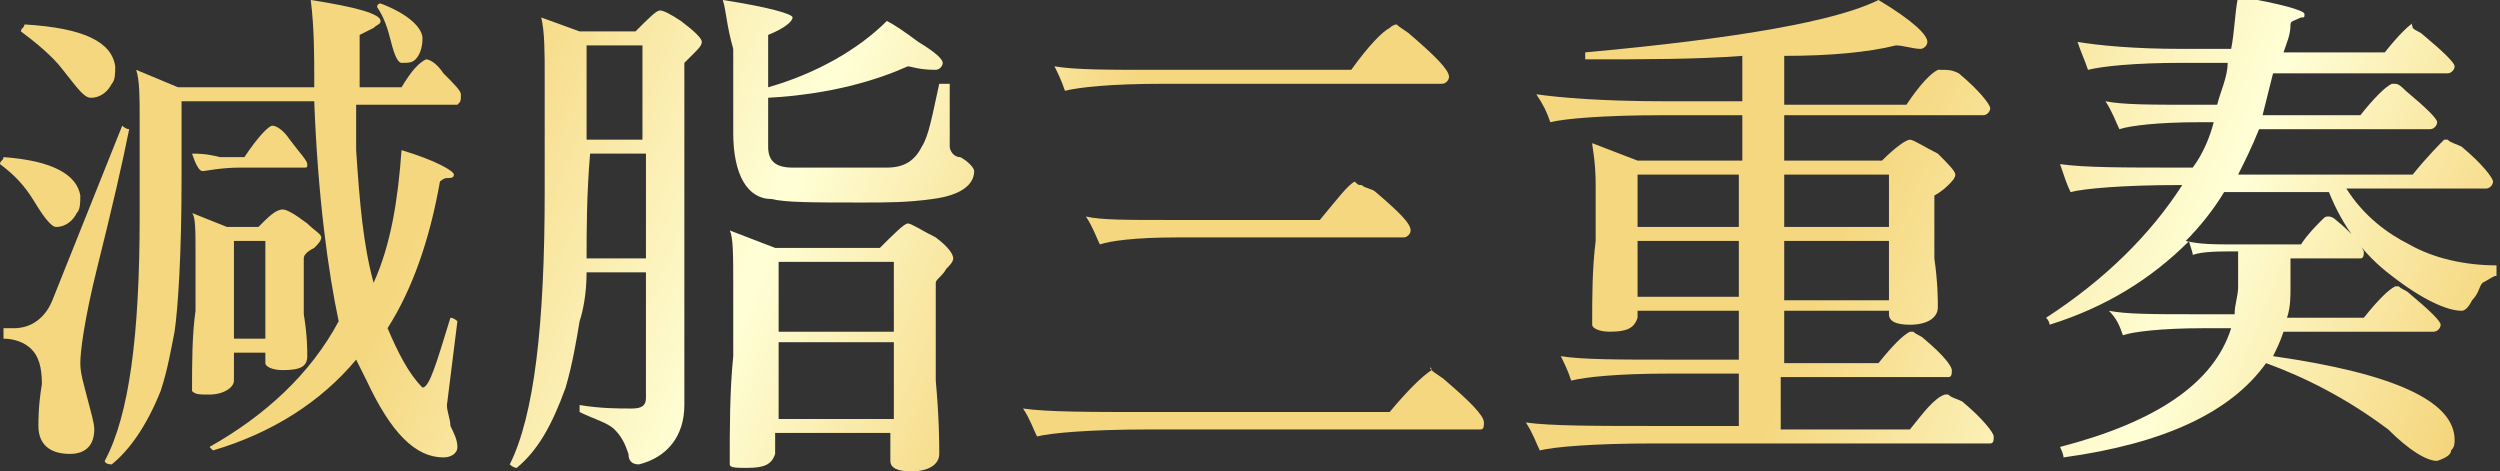<?xml version="1.0" encoding="utf-8"?>
<!-- Generator: Adobe Illustrator 22.0.1, SVG Export Plug-In . SVG Version: 6.00 Build 0)  -->
<svg version="1.1" id="圖層_1" xmlns="http://www.w3.org/2000/svg" xmlns:xlink="http://www.w3.org/1999/xlink" x="0px" y="0px"
	 width="71.6px" height="13.5px" viewBox="0 0 71.6 13.5" style="enable-background:new 0 0 71.6 13.5;" xml:space="preserve">
<rect x="0" y="0" width="71.6" height="13.5" fill="#333333" stroke="none"/>
<style type="text/css">
	.st0{display:none;}
	.st1{fill:url(#SVGID_1_);}
	.st2{fill:url(#SVGID_2_);}
	.st3{fill:url(#SVGID_3_);}
	.st4{fill:url(#SVGID_4_);}
	.st5{fill:url(#SVGID_5_);}
</style>
<g id="圖層_3">
	<g>
		
			<linearGradient id="SVGID_1_" gradientUnits="userSpaceOnUse" x1="0.677" y1="11.7" x2="75.302" y2="-18.05" gradientTransform="matrix(1 0 0 -1 0 16)">
			<stop  offset="0.14" style="stop-color:#F5D77F"/>
			<stop  offset="0.258" style="stop-color:#FFFFD7"/>
			<stop  offset="0.36" style="stop-color:#F5D77F"/>
			<stop  offset="0.613" style="stop-color:#F5D77F"/>
			<stop  offset="0.737" style="stop-color:#FFFFD7"/>
			<stop  offset="0.839" style="stop-color:#F5D77F"/>
			<stop  offset="1" style="stop-color:#B07515"/>
		</linearGradient>
		<path class="st1" d="M0.1,4.5C1.5,4.6,2.2,5,2.3,5.6c0,0.2,0,0.4-0.1,0.5C2.1,6.3,1.9,6.5,1.6,6.5C1.5,6.5,1.3,6.3,1,5.8
			S0.4,5,0,4.7C0,4.6,0.1,4.6,0.1,4.5z M3.5,3.6c0,0,0.1,0.1,0.2,0.1C3.5,4.7,3.2,6,2.8,7.6s-0.5,2.5-0.5,2.8c0,0.3,0.1,0.6,0.2,1
			c0.1,0.4,0.2,0.7,0.2,0.9C2.7,12.7,2.5,13,2,13c-0.6,0-0.9-0.3-0.9-0.8c0-0.2,0-0.6,0.1-1.2c0-0.5-0.1-0.8-0.3-1
			C0.7,9.8,0.4,9.7,0.1,9.7c0-0.1,0-0.2,0-0.3c0.1,0,0.2,0,0.3,0c0.5,0,0.9-0.3,1.1-0.8L3.5,3.6z M0.7,0.7c1.7,0.1,2.5,0.5,2.6,1.2
			c0,0.2,0,0.4-0.1,0.5C3.1,2.6,2.9,2.8,2.6,2.8C2.4,2.8,2.2,2.5,1.8,2C1.5,1.6,1,1.2,0.6,0.9C0.6,0.8,0.7,0.8,0.7,0.7z M12.2,1.7
			c0.1,0,0.3,0.1,0.5,0.4c0.3,0.3,0.5,0.5,0.5,0.6c0,0.2,0,0.2-0.1,0.3h-2.9v1.3c0.1,1.5,0.2,2.7,0.5,3.8c0.5-1.1,0.7-2.4,0.8-3.8
			C12.5,4.6,13,4.9,13,5s-0.1,0.1-0.2,0.1c-0.1,0-0.2,0.1-0.2,0.1c-0.3,1.7-0.8,3.1-1.5,4.2c0.3,0.7,0.6,1.3,1,1.7
			c0.2,0,0.4-0.7,0.8-2c0.1,0,0.2,0.1,0.2,0.1c-0.1,0.8-0.2,1.6-0.3,2.4c0,0.2,0.1,0.4,0.1,0.6c0.1,0.2,0.2,0.4,0.2,0.6
			c0,0.2-0.2,0.3-0.4,0.3c-0.8,0-1.5-0.7-2.2-2.2c-0.1-0.2-0.2-0.4-0.3-0.6c-1,1.2-2.4,2.1-4.1,2.6L6,12.8c1.6-0.9,2.9-2.1,3.7-3.6
			C9.4,7.8,9.1,5.6,9,2.9H5.2v2.2c0,2.2-0.1,3.7-0.2,4.4c-0.1,0.5-0.2,1.1-0.4,1.7c-0.4,1-0.9,1.7-1.4,2.1C3,13.3,3,13.2,3,13.2
			c0.7-1.3,1-3.6,1-7V3.4C4,2.8,4,2.3,3.9,2l1.2,0.5H9V2.3C9,1.6,9,0.8,8.9,0c1.3,0.2,2,0.4,2,0.6c0,0.1-0.1,0.1-0.2,0.2
			C10.5,0.9,10.3,1,10.3,1c0,0.6,0,1,0,1.5h1.2C11.8,2,12,1.8,12.2,1.7L12.2,1.7z M7.8,3.6c0.1,0,0.3,0.1,0.5,0.4
			c0.3,0.4,0.5,0.6,0.5,0.7s0,0.1-0.1,0.1H6.9c-0.6,0-1,0.1-1.1,0.1c-0.1,0-0.2-0.2-0.3-0.5c0.2,0,0.4,0,0.8,0.1H7
			C7.4,3.9,7.7,3.6,7.8,3.6z M5.5,6.1l1,0.4h0.9C7.7,6.2,7.9,6,8.1,6c0.1,0,0.3,0.1,0.7,0.4C9,6.6,9.2,6.7,9.2,6.8
			C9.2,6.9,9.1,7,9,7.1C8.8,7.2,8.7,7.3,8.7,7.4V9c0.1,0.6,0.1,1,0.1,1.2c0,0.3-0.2,0.4-0.7,0.4c-0.3,0-0.5-0.1-0.5-0.2v-0.3H6.7
			v0.8c0,0.2-0.3,0.4-0.7,0.4c-0.3,0-0.4,0-0.5-0.1c0-0.8,0-1.6,0.1-2.3V7.3C5.6,6.6,5.6,6.2,5.5,6.1z M6.7,9.7h0.9V6.9H6.7V9.7z
			 M10.9,0.1c0.8,0.3,1.2,0.7,1.2,1S12,1.6,11.9,1.7c-0.1,0.1-0.2,0.1-0.4,0.1c-0.1,0-0.2-0.2-0.3-0.6s-0.2-0.7-0.4-1
			C10.8,0.2,10.8,0.1,10.9,0.1z"/>
		
			<linearGradient id="SVGID_2_" gradientUnits="userSpaceOnUse" x1="2.41" y1="16.045" x2="77.035" y2="-13.704" gradientTransform="matrix(1 0 0 -1 0 16)">
			<stop  offset="0.14" style="stop-color:#F5D77F"/>
			<stop  offset="0.258" style="stop-color:#FFFFD7"/>
			<stop  offset="0.36" style="stop-color:#F5D77F"/>
			<stop  offset="0.613" style="stop-color:#F5D77F"/>
			<stop  offset="0.737" style="stop-color:#FFFFD7"/>
			<stop  offset="0.839" style="stop-color:#F5D77F"/>
			<stop  offset="1" style="stop-color:#B07515"/>
		</linearGradient>
		<path class="st2" d="M15.5,0.5l1.1,0.4h1.6c0.4-0.4,0.6-0.6,0.7-0.6s0.3,0.1,0.6,0.3c0.4,0.3,0.6,0.5,0.6,0.6
			c0,0.1-0.1,0.2-0.2,0.3c-0.1,0.1-0.2,0.2-0.3,0.3v9.8c0,0.9-0.5,1.5-1.3,1.7c-0.2,0-0.3-0.1-0.3-0.3c-0.1-0.3-0.2-0.5-0.4-0.7
			c-0.2-0.2-0.6-0.3-1-0.5c0-0.1,0-0.2,0-0.2c0.6,0.1,1.1,0.1,1.5,0.1c0.3,0,0.4-0.1,0.4-0.3V7.8h-1.7c0,0.6-0.1,1.1-0.2,1.4
			c-0.1,0.6-0.2,1.2-0.4,1.9c-0.4,1.1-0.8,1.8-1.4,2.3c-0.1,0-0.2-0.1-0.2-0.1c0.7-1.4,1-4,1-7.8V2.2C15.6,1.5,15.6,0.9,15.5,0.5z
			 M16.8,7.4h1.7v-3h-1.6C16.8,5.6,16.8,6.6,16.8,7.4z M16.8,4h1.6V1.3h-1.6V4z M20.7,0c1.3,0.2,2,0.4,2,0.5S22.5,0.8,22,1v1.5
			c1.4-0.4,2.6-1.1,3.4-1.9c0.2,0.1,0.5,0.3,0.9,0.6C26.8,1.5,27,1.7,27,1.8C27,1.9,26.9,2,26.8,2c-0.5,0-0.7-0.1-0.8-0.1
			c-0.9,0.4-2.2,0.8-4,0.9v1.4c0,0.4,0.2,0.6,0.7,0.6h2.7c0.5,0,0.8-0.2,1-0.6c0.2-0.3,0.3-0.9,0.5-1.8c0.2,0,0.2,0,0.3,0v1.8
			c0,0.1,0.1,0.3,0.3,0.3c0.2,0.1,0.4,0.3,0.4,0.4c0,0.4-0.4,0.7-1.2,0.8c-0.7,0.1-1.3,0.1-2,0.1c-1.4,0-2.2,0-2.6-0.1
			C21.4,5.7,21,5,21,3.8V1.4C20.8,0.7,20.8,0.3,20.7,0z M20.9,6.6l1.3,0.5h3c0.4-0.4,0.7-0.7,0.8-0.7c0.1,0,0.4,0.2,0.8,0.4
			c0.4,0.3,0.5,0.5,0.5,0.6s-0.1,0.2-0.2,0.3C27,7.9,26.8,8,26.8,8.1v2.8c0.1,1.1,0.1,1.8,0.1,2.1c0,0.3-0.3,0.5-0.8,0.5
			c-0.4,0-0.6-0.1-0.6-0.3v-0.8h-3.3V13c-0.1,0.3-0.3,0.4-0.8,0.4c-0.3,0-0.5,0-0.5-0.1c0-1.1,0-2.1,0.1-3.1v-2
			C21,7.3,21,6.8,20.9,6.6z M22.3,9.5h3.3v-2h-3.3V9.5z M22.3,12h3.3V9.8h-3.3V12z"/>
		
			<linearGradient id="SVGID_3_" gradientUnits="userSpaceOnUse" x1="4.573" y1="21.47" x2="79.198" y2="-8.28" gradientTransform="matrix(1 0 0 -1 0 16)">
			<stop  offset="0.14" style="stop-color:#F5D77F"/>
			<stop  offset="0.258" style="stop-color:#FFFFD7"/>
			<stop  offset="0.36" style="stop-color:#F5D77F"/>
			<stop  offset="0.613" style="stop-color:#F5D77F"/>
			<stop  offset="0.737" style="stop-color:#FFFFD7"/>
			<stop  offset="0.839" style="stop-color:#F5D77F"/>
			<stop  offset="1" style="stop-color:#B07515"/>
		</linearGradient>
		<path class="st3" d="M41,10.6c0.1,0.1,0.3,0.2,0.4,0.3c0.7,0.6,1.1,1,1.1,1.2c0,0.1,0,0.2-0.1,0.2h-9.5c-1.7,0-2.8,0.1-3.2,0.2
			c-0.1-0.2-0.2-0.5-0.4-0.8c0.7,0.1,1.9,0.1,3.6,0.1h6.9C40.3,11.2,40.7,10.8,41,10.6C40.9,10.5,41,10.5,41,10.6z M40,0.7
			c0.1,0.1,0.3,0.2,0.4,0.3c0.7,0.6,1.1,1,1.1,1.2c0,0.1-0.1,0.2-0.2,0.2h-8c-1.5,0-2.4,0.1-2.8,0.2c-0.1-0.3-0.2-0.5-0.3-0.7
			C30.8,2,31.7,2,33.1,2h5.6c0.5-0.7,0.9-1.1,1.1-1.2C39.9,0.7,40,0.7,40,0.7z M39,5.3c0.1,0.1,0.3,0.1,0.4,0.2c0.7,0.6,1,0.9,1,1.1
			c0,0.1-0.1,0.2-0.2,0.2h-6.5c-1.2,0-1.9,0.1-2.2,0.2c-0.1-0.2-0.2-0.5-0.4-0.8c0.4,0.1,1.2,0.1,2.3,0.1h4.4c0.5-0.6,0.8-1,1-1.1
			C38.9,5.3,38.9,5.3,39,5.3z"/>
		
			<linearGradient id="SVGID_4_" gradientUnits="userSpaceOnUse" x1="6.558" y1="26.45" x2="81.183" y2="-3.3" gradientTransform="matrix(1 0 0 -1 0 16)">
			<stop  offset="0.14" style="stop-color:#F5D77F"/>
			<stop  offset="0.258" style="stop-color:#FFFFD7"/>
			<stop  offset="0.36" style="stop-color:#F5D77F"/>
			<stop  offset="0.613" style="stop-color:#F5D77F"/>
			<stop  offset="0.737" style="stop-color:#FFFFD7"/>
			<stop  offset="0.839" style="stop-color:#F5D77F"/>
			<stop  offset="1" style="stop-color:#B07515"/>
		</linearGradient>
		<path class="st4" d="M53.8,0c1,0.6,1.4,1,1.4,1.2c0,0.1-0.1,0.2-0.2,0.2c-0.2,0-0.5-0.1-0.7-0.1c-0.8,0.2-1.9,0.3-3.2,0.3V3h3.5
			c0.4-0.6,0.7-0.9,0.9-1h0.1c0.2,0,0.3,0,0.5,0.1C56.7,2.6,57,3,57,3.1s-0.1,0.2-0.2,0.2h-5.7v1.3h2.8C54.3,4.2,54.6,4,54.7,4
			s0.4,0.2,0.8,0.4C55.8,4.7,56,4.9,56,5s-0.1,0.2-0.2,0.3c-0.2,0.2-0.4,0.3-0.4,0.3v1.8c0.1,0.7,0.1,1.2,0.1,1.4
			c0,0.3-0.3,0.5-0.8,0.5c-0.4,0-0.6-0.1-0.6-0.3V8.9h-3v1.5h2.7c0.4-0.5,0.7-0.8,0.9-0.9h0.1c0.1,0.1,0.2,0.1,0.3,0.2
			c0.6,0.5,0.8,0.8,0.8,0.9c0,0.1,0,0.2-0.1,0.2H51v1.5h3.7c0.4-0.5,0.7-0.9,1-1h0.1c0.1,0.1,0.2,0.1,0.4,0.2c0.6,0.5,0.9,0.9,0.9,1
			s0,0.2-0.1,0.2h-9.6c-1.8,0-2.9,0.1-3.3,0.2c-0.1-0.2-0.2-0.5-0.4-0.8c0.7,0.1,2,0.1,3.8,0.1h2.3v-1.5h-2c-1.5,0-2.4,0.1-2.8,0.2
			c-0.1-0.3-0.2-0.5-0.3-0.7c0.6,0.1,1.7,0.1,3.1,0.1h2V8.9h-2.9v0.2c-0.1,0.3-0.3,0.4-0.8,0.4c-0.3,0-0.5-0.1-0.5-0.2
			c0-0.8,0-1.6,0.1-2.4V5.3c0-0.7-0.1-1.1-0.1-1.2l1.3,0.5h3V3.3h-2.3c-1.7,0-2.8,0.1-3.2,0.2C44.3,3.2,44.2,3,44,2.7
			c0.7,0.1,1.9,0.2,3.7,0.2h2.2V1.6c-1.3,0.1-2.8,0.1-4.5,0.1c0,0,0-0.1,0-0.2C49.8,1.1,52.6,0.6,53.8,0z M46.9,6.5h2.9V5h-2.9V6.5z
			 M46.9,8.5h2.9V6.9h-2.9V8.5z M51.1,5v1.5h3V5H51.1z M51.1,6.9v1.7h3V6.9H51.1z"/>
		
			<linearGradient id="SVGID_5_" gradientUnits="userSpaceOnUse" x1="8.505" y1="31.334" x2="83.13" y2="1.583" gradientTransform="matrix(1 0 0 -1 0 16)">
			<stop  offset="0.14" style="stop-color:#F5D77F"/>
			<stop  offset="0.258" style="stop-color:#FFFFD7"/>
			<stop  offset="0.36" style="stop-color:#F5D77F"/>
			<stop  offset="0.613" style="stop-color:#F5D77F"/>
			<stop  offset="0.737" style="stop-color:#FFFFD7"/>
			<stop  offset="0.839" style="stop-color:#F5D77F"/>
			<stop  offset="1" style="stop-color:#B07515"/>
		</linearGradient>
		<path class="st5" d="M69.1,0.8c0.1,0.1,0.2,0.1,0.3,0.2c0.6,0.5,0.9,0.8,0.9,0.9s-0.1,0.2-0.2,0.2h-5c-0.1,0.4-0.2,0.8-0.3,1.2
			h2.8c0.4-0.5,0.7-0.8,0.9-0.9h0.1c0.1,0,0.2,0.1,0.3,0.2c0.6,0.5,0.9,0.8,0.9,0.9s-0.1,0.2-0.2,0.2h-4.9c-0.2,0.5-0.4,0.9-0.6,1.3
			h5c0.4-0.5,0.8-0.9,0.9-1h0.1c0.1,0.1,0.2,0.1,0.4,0.2c0.6,0.5,0.9,0.9,0.9,1s-0.1,0.2-0.2,0.2h-4C67.7,6.2,68.4,6.7,69,7
			c0.7,0.4,1.6,0.6,2.5,0.6c0,0.1,0,0.2,0,0.3c-0.1,0-0.2,0.1-0.4,0.2C71,8.2,71,8.4,70.8,8.6c-0.1,0.2-0.2,0.3-0.3,0.3
			c-0.4,0-1.1-0.3-2-1c-0.8-0.6-1.4-1.4-1.8-2.4h-3c-0.3,0.5-0.7,1-1.1,1.4C63,7,63.4,7,64.1,7h1.8c0.2-0.3,0.4-0.5,0.6-0.7
			c0.1-0.1,0.1-0.1,0.2-0.1c0,0,0.1,0,0.2,0.1c0.5,0.4,0.7,0.7,0.8,0.9c0,0.1,0,0.2-0.1,0.2h-2c0,0.2,0,0.5,0,0.8
			c0,0.3,0,0.6-0.1,0.9h2.2c0.4-0.5,0.7-0.8,0.9-0.9h0.1c0.1,0.1,0.2,0.1,0.3,0.2c0.6,0.5,0.9,0.8,0.9,0.9c0,0.1-0.1,0.2-0.2,0.2
			h-4.3c-0.1,0.3-0.2,0.5-0.3,0.7c3.5,0.5,5.2,1.3,5.2,2.4c0,0.1,0,0.2-0.1,0.3c0,0.1-0.1,0.2-0.4,0.3c-0.3,0-0.8-0.3-1.4-0.9
			c-1.2-0.9-2.4-1.5-3.5-1.9c-1,1.4-2.9,2.3-5.8,2.7c0,0,0-0.1-0.1-0.3c2.7-0.7,4.4-1.8,4.9-3.4h-0.8c-1.2,0-2,0.1-2.3,0.2
			c-0.1-0.3-0.2-0.5-0.4-0.7C60.9,9,61.7,9,62.9,9H64c0-0.3,0.1-0.5,0.1-0.8c0-0.2,0-0.5,0-1c-0.6,0-1,0-1.3,0.1
			c0-0.1-0.1-0.3-0.1-0.4c-1.1,1.1-2.4,1.9-4,2.4c0,0,0-0.1-0.1-0.2c1.7-1.1,3-2.4,3.9-3.8h-0.1c-1.6,0-2.7,0.1-3.1,0.2
			C59.2,5.3,59.1,5,59,4.7c0.7,0.1,1.8,0.1,3.5,0.1h0.3c0.3-0.4,0.5-0.9,0.6-1.3H63c-1.2,0-2,0.1-2.3,0.2c-0.1-0.2-0.2-0.5-0.4-0.8
			C60.8,3,61.6,3,62.8,3h0.7c0.1-0.4,0.3-0.8,0.3-1.2h-1.3c-1.4,0-2.3,0.1-2.7,0.2c-0.1-0.3-0.2-0.5-0.3-0.8c0.6,0.1,1.6,0.2,3,0.2
			h1.4c0.1-0.5,0.1-1,0.2-1.5C65.3,0.1,66,0.3,66,0.4s0,0.1-0.1,0.1c-0.2,0.1-0.3,0.1-0.3,0.2c0,0.3-0.1,0.5-0.2,0.8h2.9
			C68.7,1,69,0.7,69.2,0.6C69,0.7,69.1,0.7,69.1,0.8z"/>
	</g>
</g>
</svg>
